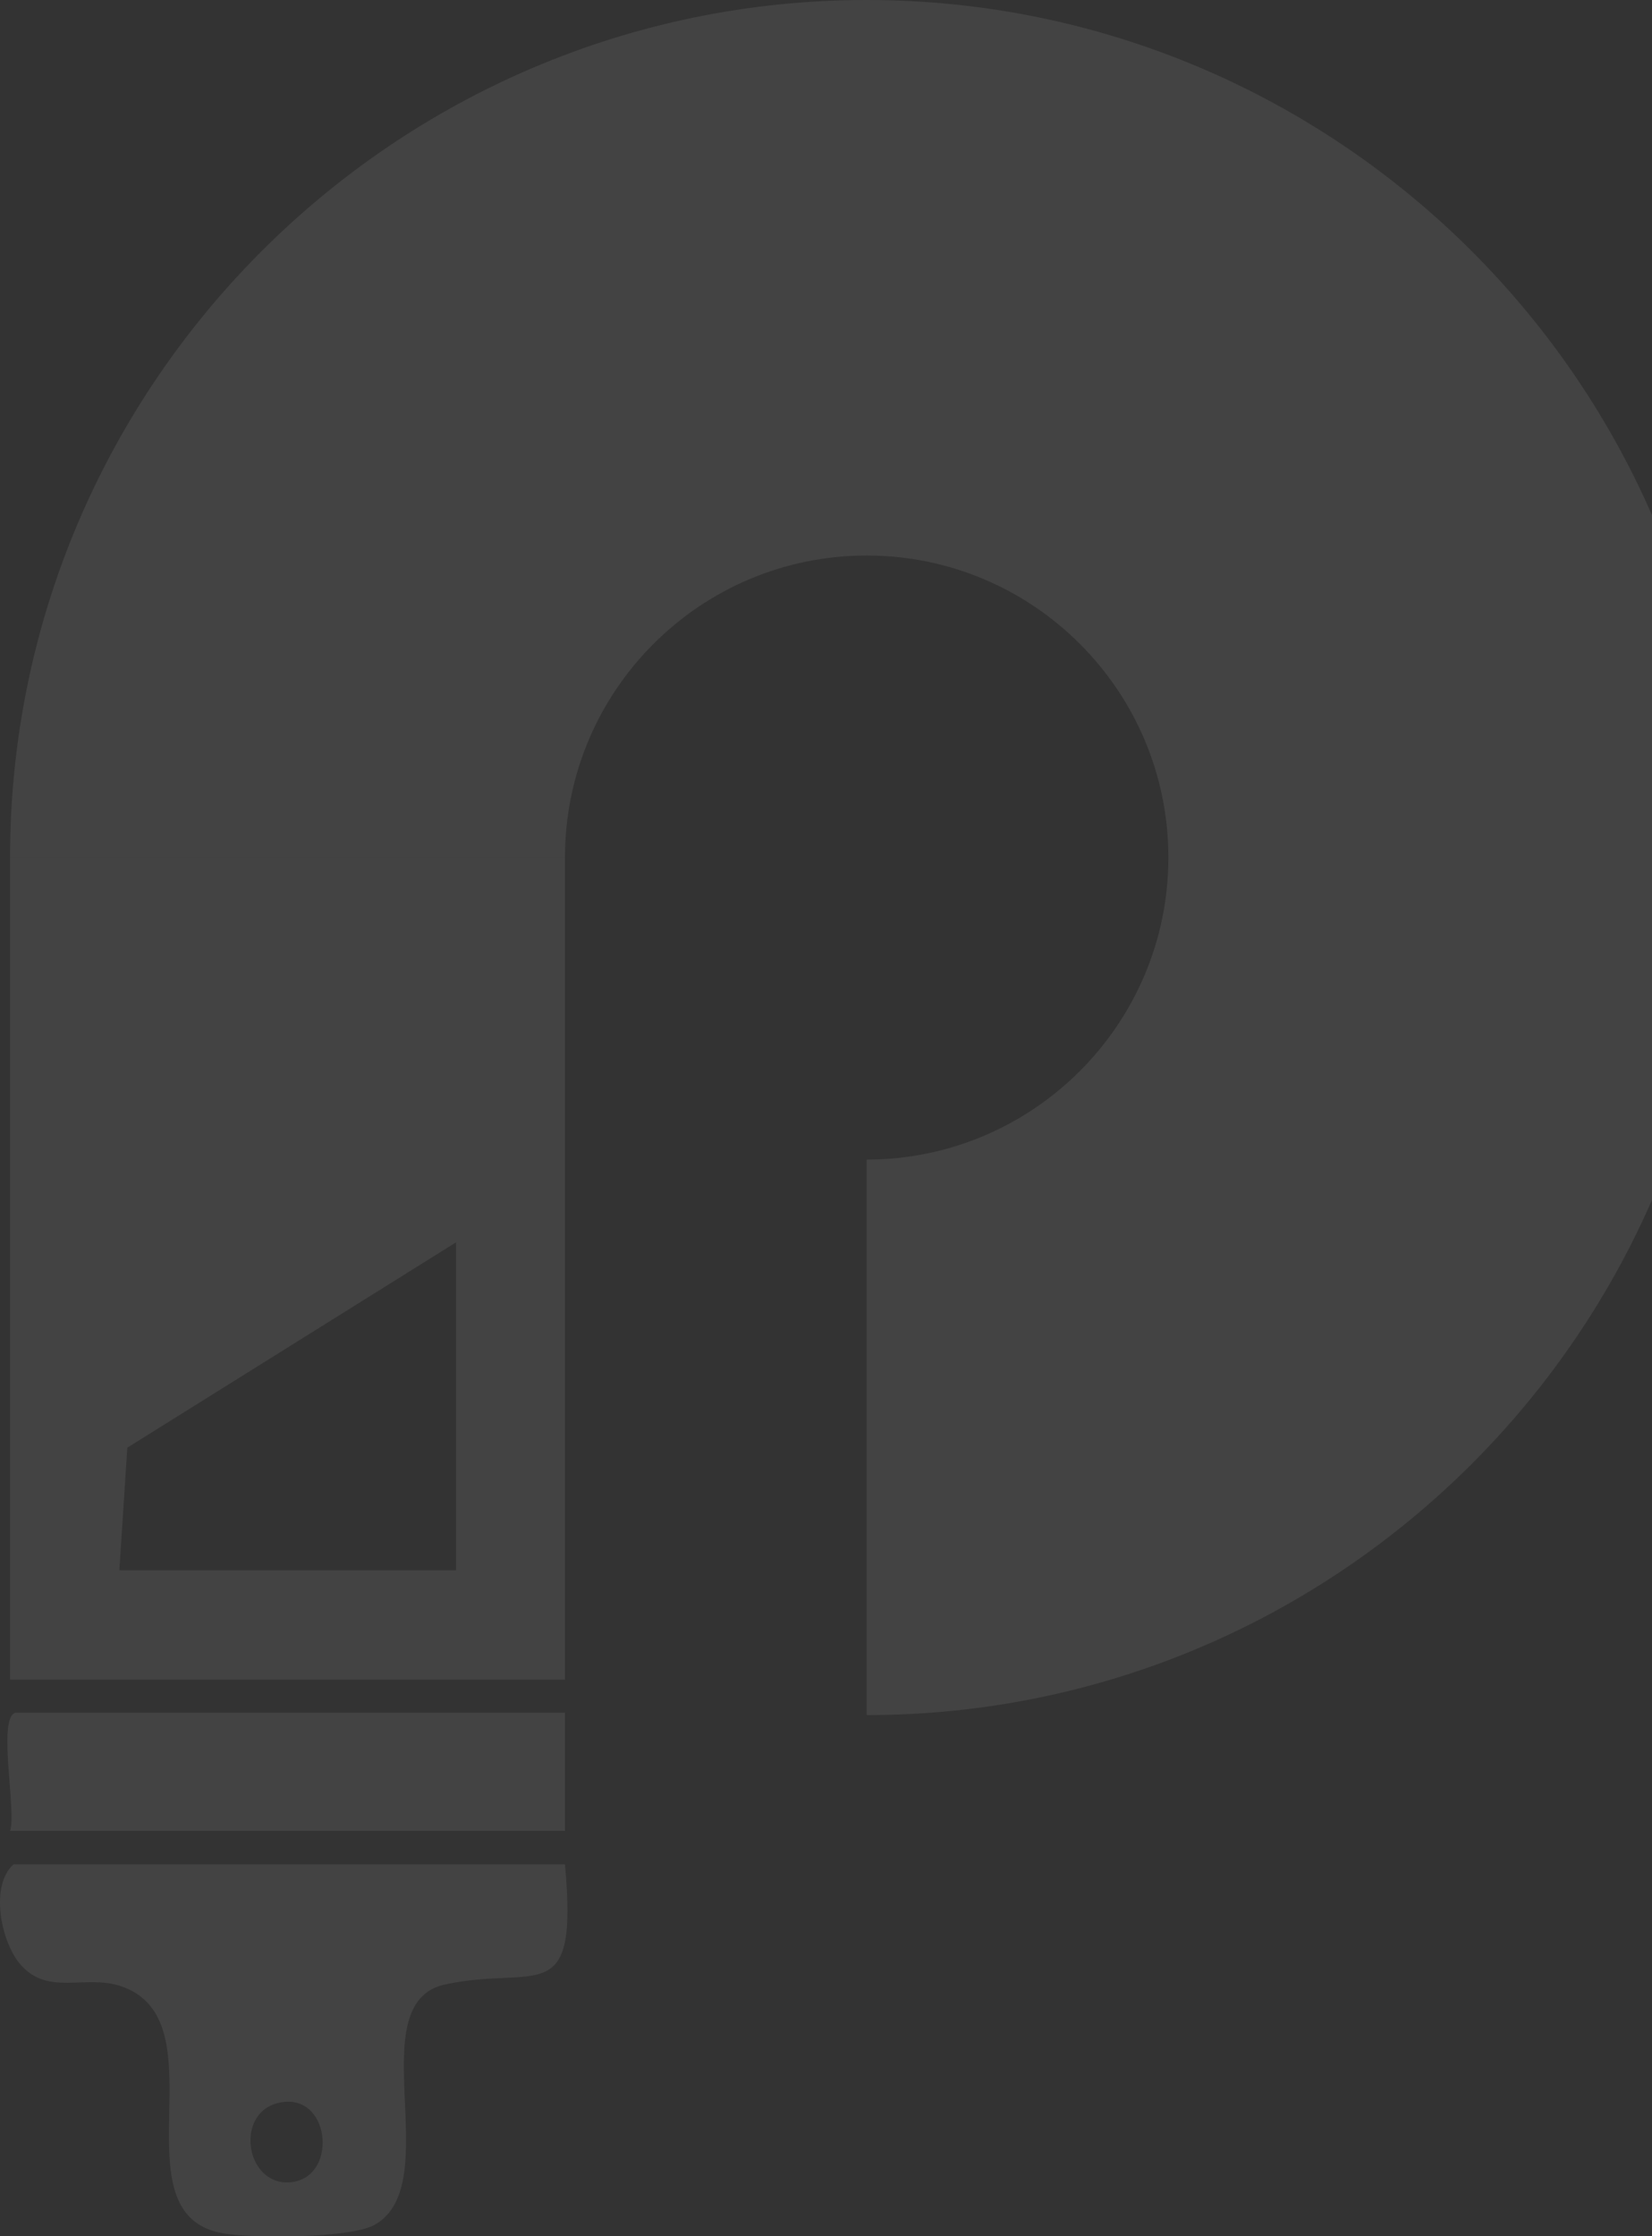 <svg width="470" height="636" viewBox="0 0 470 636" fill="none" xmlns="http://www.w3.org/2000/svg">
<rect x="0" y="0" width="470" height="636" fill="#333333" stroke="none"/>
<path d="M160.736 530.396C164.581 571.936 152.82 558.806 126.582 564.466C102.041 569.786 127.261 621.286 106.565 632.831C99.78 636.679 72.298 636.679 63.929 635.321C31.698 630.341 64.043 574.2 33.96 564.805C24.008 561.749 13.83 567.522 6.14 559.146C0.259 552.808 -3.021 536.282 3.878 530.283H160.623L160.736 530.396ZM81.006 597.856C66.304 599.214 69.358 621.852 82.59 620.72C95.934 619.588 94.238 596.611 81.006 597.856Z" fill="white" fill-opacity="0.08"/>
<path d="M160.736 487.272V520.775H2.86C4.783 515.342 -0.872 488.404 4.443 487.159H160.736V487.272Z" fill="white" fill-opacity="0.08"/>
<path d="M490.285 243.919C490.285 378.386 380.925 487.838 246.572 487.838V329.828C293.844 329.828 332.409 291.345 332.409 243.919C332.409 196.493 293.958 158.01 246.572 158.01C199.187 158.01 160.735 196.493 160.735 243.919H2.859C2.859 109.452 112.219 0 246.572 0C380.925 0 490.285 109.452 490.285 243.919Z" fill="white" fill-opacity="0.08"/>
<path d="M2.859 243.919V477.764H160.735V243.919H2.859ZM129.635 446.638H33.96L36.221 411.776L129.748 353.371V446.638H129.635Z" fill="white" fill-opacity="0.08"/>
</svg>
